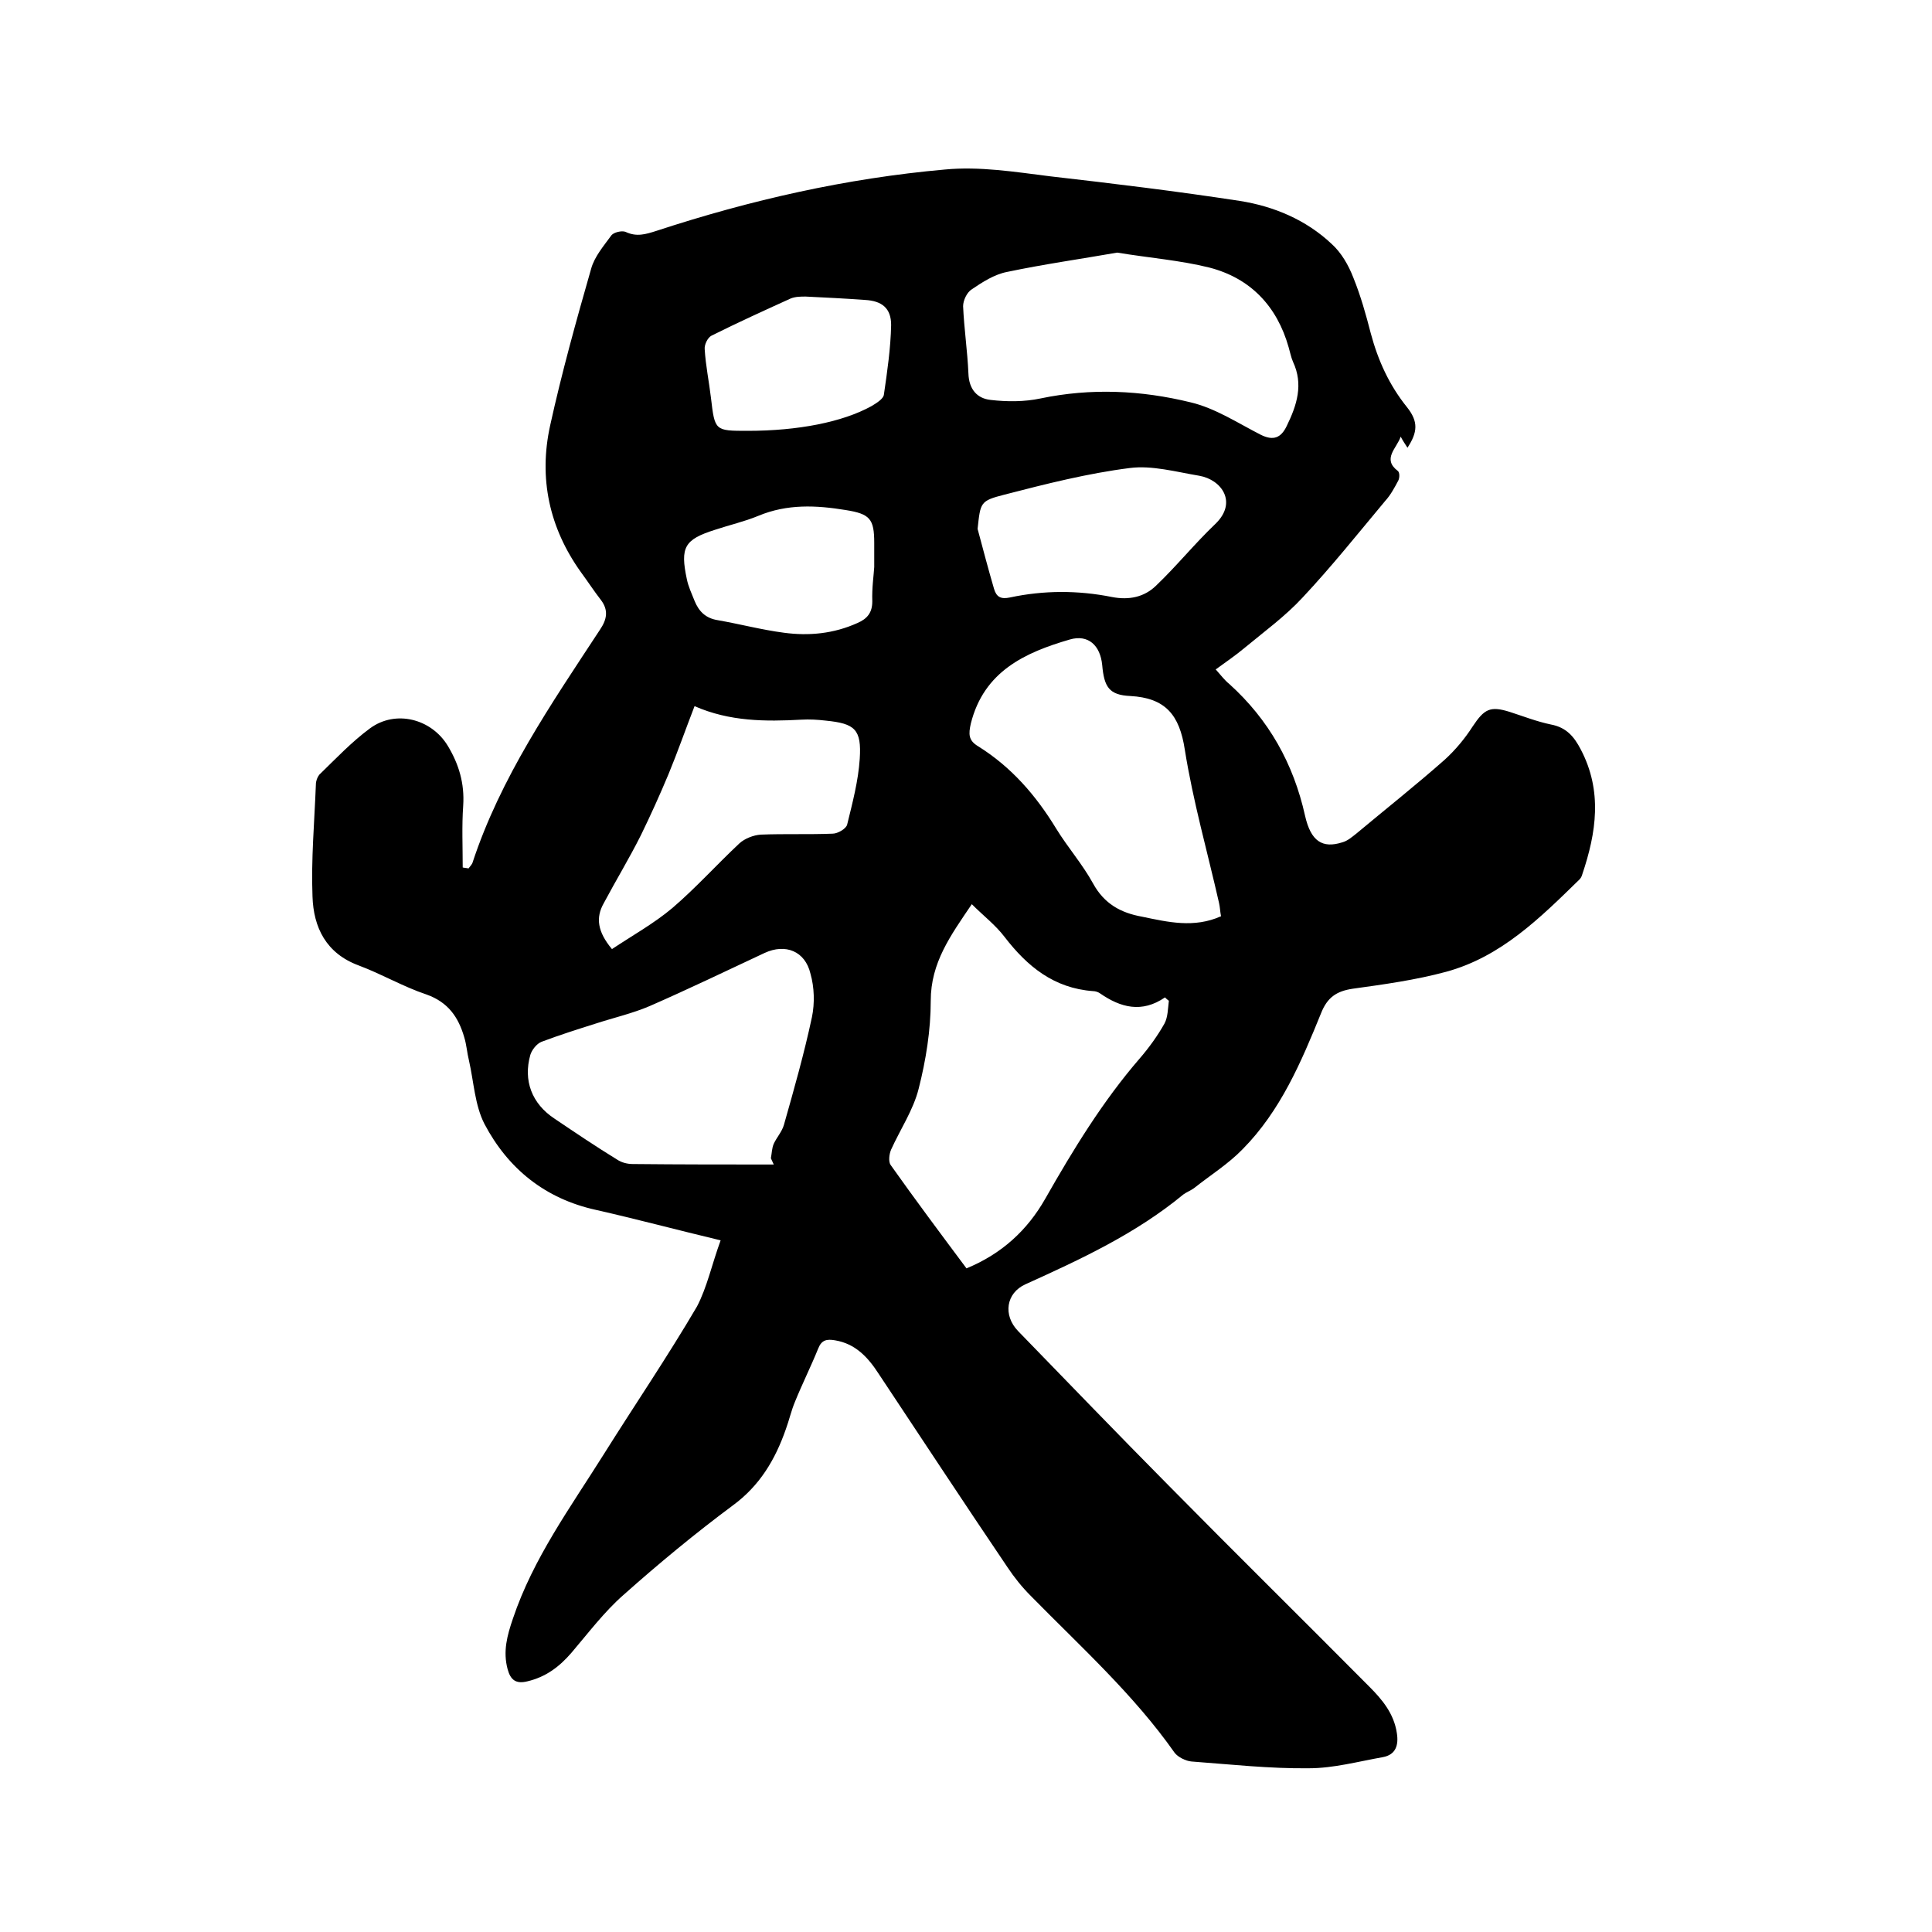 <svg enable-background="new 0 0 400 400" viewBox="0 0 400 400" xmlns="http://www.w3.org/2000/svg"><path d="m149.2 256.8c-9.2-2.2-17.4-4.4-25.8-6.3-10.5-2.3-18.2-8.5-23.1-17.8-2-3.9-2.2-8.7-3.2-13.1-.4-1.6-.5-3.3-1-4.9-1.2-4.1-3.3-7.2-7.8-8.8-4.8-1.6-9.2-4.2-14-6-6.8-2.5-9.4-7.9-9.6-14.3-.3-7.7.4-15.4.7-23.2 0-.7.3-1.5.7-2 3.4-3.3 6.7-6.8 10.5-9.6 5.3-3.9 12.7-2 16.1 3.6 2.3 3.8 3.5 7.8 3.2 12.4-.3 4.2-.1 8.5-.1 12.8.4.1.8.1 1.2.2.3-.4.6-.7.8-1.1 5.8-17.7 16.3-32.9 26.4-48.3 1.5-2.2 1.8-4.1.2-6.2-1.4-1.8-2.7-3.8-4.1-5.7-6.6-9.2-8.8-19.5-6.4-30.4s5.4-21.7 8.5-32.5c.7-2.5 2.6-4.7 4.2-6.9.5-.6 2.1-1 2.9-.7 2.3 1.1 4.2.5 6.4-.2 19.5-6.4 39.4-10.9 59.7-12.7 7.2-.7 14.6.5 21.8 1.4 13.1 1.5 26.3 3.1 39.3 5.1 7 1.1 13.7 3.9 19 8.9 2 1.8 3.5 4.4 4.5 7 1.5 3.7 2.6 7.6 3.6 11.5 1.5 5.6 3.8 10.7 7.5 15.3 2.4 3 2.2 5.2.1 8.4-.5-.8-1-1.5-1.4-2.3-.8 2.4-3.9 4.6-.6 7.1.4.3.4 1.4.1 2-.8 1.5-1.6 3-2.7 4.2-5.6 6.7-11.1 13.6-17.1 20-3.6 3.9-8 7.1-12.1 10.5-1.8 1.5-3.7 2.8-5.9 4.4 1 1.1 1.8 2.2 2.8 3 8.2 7.4 13.3 16.5 15.7 27.3 1.2 5.3 3.6 6.8 7.7 5.5 1.1-.3 2-1.1 2.9-1.8 6.1-5.1 12.3-10 18.3-15.3 2.2-2 4.2-4.4 5.8-6.9 2.4-3.6 3.6-4.3 7.7-3 2.8.9 5.6 2 8.5 2.6 3.2.6 4.8 2.5 6.2 5.2 4.5 8.6 3.2 17.2.3 25.8-.1.4-.3.8-.6 1.1-8.1 7.9-16.2 16-27.6 19.1-6.3 1.7-12.8 2.6-19.3 3.5-3.4.5-5.3 1.8-6.6 5.1-4.1 10.1-8.4 20.2-16.2 28.1-3 3.1-6.7 5.4-10.1 8.1-.7.5-1.5.8-2.2 1.3-9.8 8.1-21.2 13.4-32.7 18.6-4 1.8-4.7 6.4-1.5 9.7 10.3 10.6 20.6 21.3 31 31.8 13.8 14 27.8 27.8 41.7 41.8 2.7 2.7 5.1 5.6 5.7 9.6.4 2.5-.2 4.5-2.9 5-5.1.9-10.2 2.3-15.3 2.3-8.1.1-16.2-.8-24.3-1.4-1.2-.1-2.8-.9-3.5-1.8-8.5-12.1-19.5-22-29.8-32.5-1.8-1.8-3.4-3.8-4.8-5.9-9-13.3-17.8-26.7-26.7-40.1-2.2-3.4-4.8-6.2-9-6.9-1.7-.3-2.8-.1-3.5 1.7-1.5 3.7-3.3 7.3-4.8 11-.8 1.9-1.2 3.8-1.9 5.7-2.2 6.3-5.4 11.7-11 15.8-7.8 5.8-15.3 12-22.6 18.5-4 3.5-7.3 7.9-10.8 12-2.5 2.9-5.3 5-9.1 5.9-2.4.6-3.5-.3-4.1-2.5-1-3.7-.1-7 1.1-10.5 4.2-12.5 11.9-23 18.8-34 6.4-10.2 13.2-20.2 19.3-30.6 2.1-4 3.1-8.8 4.9-13.7zm52-69.6c-4.4 6.5-8.5 12.1-8.5 20 0 6.1-1 12.3-2.5 18.2-1.1 4.4-3.8 8.4-5.7 12.6-.4.9-.6 2.5-.1 3.2 5.1 7.2 10.4 14.3 15.7 21.4 7.3-3 12.6-7.9 16.3-14.4 5.8-10.2 11.9-20.2 19.6-29.1 1.9-2.2 3.7-4.7 5.1-7.2.7-1.3.7-3.1.9-4.7-.3-.2-.6-.5-.8-.7-4.8 3.3-9.2 2.1-13.4-.8-.4-.3-1-.5-1.5-.5-8.1-.6-13.6-5.1-18.3-11.2-1.9-2.5-4.4-4.4-6.8-6.8zm30.1-134.9c-7.4 1.3-15.2 2.4-22.8 4-2.6.5-5.1 2.1-7.3 3.6-1 .6-1.8 2.3-1.8 3.5.2 4.6.9 9.3 1.1 13.9.1 3.3 1.8 5.2 4.6 5.5 3.4.4 7 .4 10.3-.3 10.5-2.2 20.9-1.7 31.1.8 5.1 1.2 9.8 4.3 14.5 6.7 2.6 1.3 4.2.7 5.4-1.8 2.1-4.3 3.5-8.6 1.3-13.3-.4-.9-.6-2-.9-3-2.4-8.5-7.9-14.3-16.4-16.5-6-1.5-12.4-2-19.1-3.1zm-71.1 188.8c-.2-.4-.4-.9-.6-1.3.2-1 .2-2.1.6-3 .6-1.3 1.7-2.5 2.1-3.9 2.1-7.4 4.2-14.8 5.8-22.3.6-2.9.5-6.2-.3-9-1.1-4.7-5.2-6.3-9.5-4.3-7.9 3.7-15.8 7.5-23.8 11-3.5 1.5-7.4 2.4-11.1 3.6-3.8 1.2-7.6 2.4-11.3 3.8-1 .4-2 1.7-2.3 2.7-1.5 5.3.3 10.1 5 13.2 4.3 2.9 8.6 5.8 13 8.5.9.6 2.1.9 3.2.9 9.8.1 19.5.1 29.2.1zm92.6-51.4c-.2-1-.2-1.8-.4-2.7-2.4-10.6-5.4-21.1-7.1-31.8-1.1-7.2-4-10.7-11.3-11.1-4.4-.2-5.4-1.9-5.8-6.4-.4-4.1-2.9-6.4-6.7-5.3-9.3 2.7-17.8 6.6-20.5 17.4-.5 2.2-.5 3.5 1.5 4.7 6.9 4.3 12 10.2 16.2 17.1 2.4 3.9 5.4 7.3 7.6 11.3 2.3 4.2 5.7 6.1 10.2 6.9 5.3 1.1 10.7 2.4 16.3-.1zm-126.1 6.8c4.2-2.8 8.7-5.3 12.5-8.5 4.9-4.2 9.2-9 13.9-13.4 1.1-1 2.9-1.7 4.4-1.8 5-.2 9.9 0 14.9-.2 1 0 2.8-1 3-1.9 1.1-4.5 2.3-9 2.6-13.6.4-6.1-1-7.3-7-7.9-1.7-.2-3.4-.3-5.1-.2-7.4.4-14.8.4-22.1-2.8-1.9 4.9-3.5 9.5-5.4 14.1-1.8 4.3-3.7 8.5-5.7 12.6-2.4 4.8-5.2 9.4-7.7 14.1-1.7 3-1.3 5.9 1.7 9.5zm75.7-87c1.1 4.1 2.2 8.3 3.4 12.4.5 1.7 1.4 2.2 3.3 1.8 7-1.5 14.1-1.5 21.1-.1 3.6.7 6.7 0 9.1-2.3 4.3-4.1 8-8.7 12.3-12.8 4.7-4.5 1.3-9.2-3.3-10-4.8-.8-9.8-2.2-14.4-1.6-8.7 1.1-17.4 3.3-25.9 5.5-5.1 1.3-5 1.6-5.6 7.1zm-47.6-20.3c10.4 0 19.6-1.8 25.6-5.1 1-.6 2.5-1.5 2.6-2.4.7-4.8 1.4-9.6 1.5-14.4 0-3.5-1.9-5-5.4-5.2-4.1-.3-8.2-.5-12.3-.7-1 0-2.1 0-3.1.4-5.5 2.5-11 5-16.4 7.7-.8.4-1.5 1.9-1.4 2.8.2 3.4.9 6.7 1.3 10.1.8 6.8.8 6.8 7.6 6.8zm26.2 28.2c0-2.3 0-3.7 0-5 0-5-.9-6-5.9-6.8-6.1-1-12.1-1.3-18.1 1.2-2.9 1.2-6 1.9-9 2.9-6.3 2-7.2 3.6-5.8 10.2.3 1.5 1 3 1.6 4.5.9 2.2 2.3 3.6 4.8 4 4.6.8 9.1 2 13.7 2.6 5.2.7 10.3.2 15.2-2 2.1-.9 3.1-2.2 3.1-4.5-.1-2.8.3-5.4.4-7.1z"/></svg>